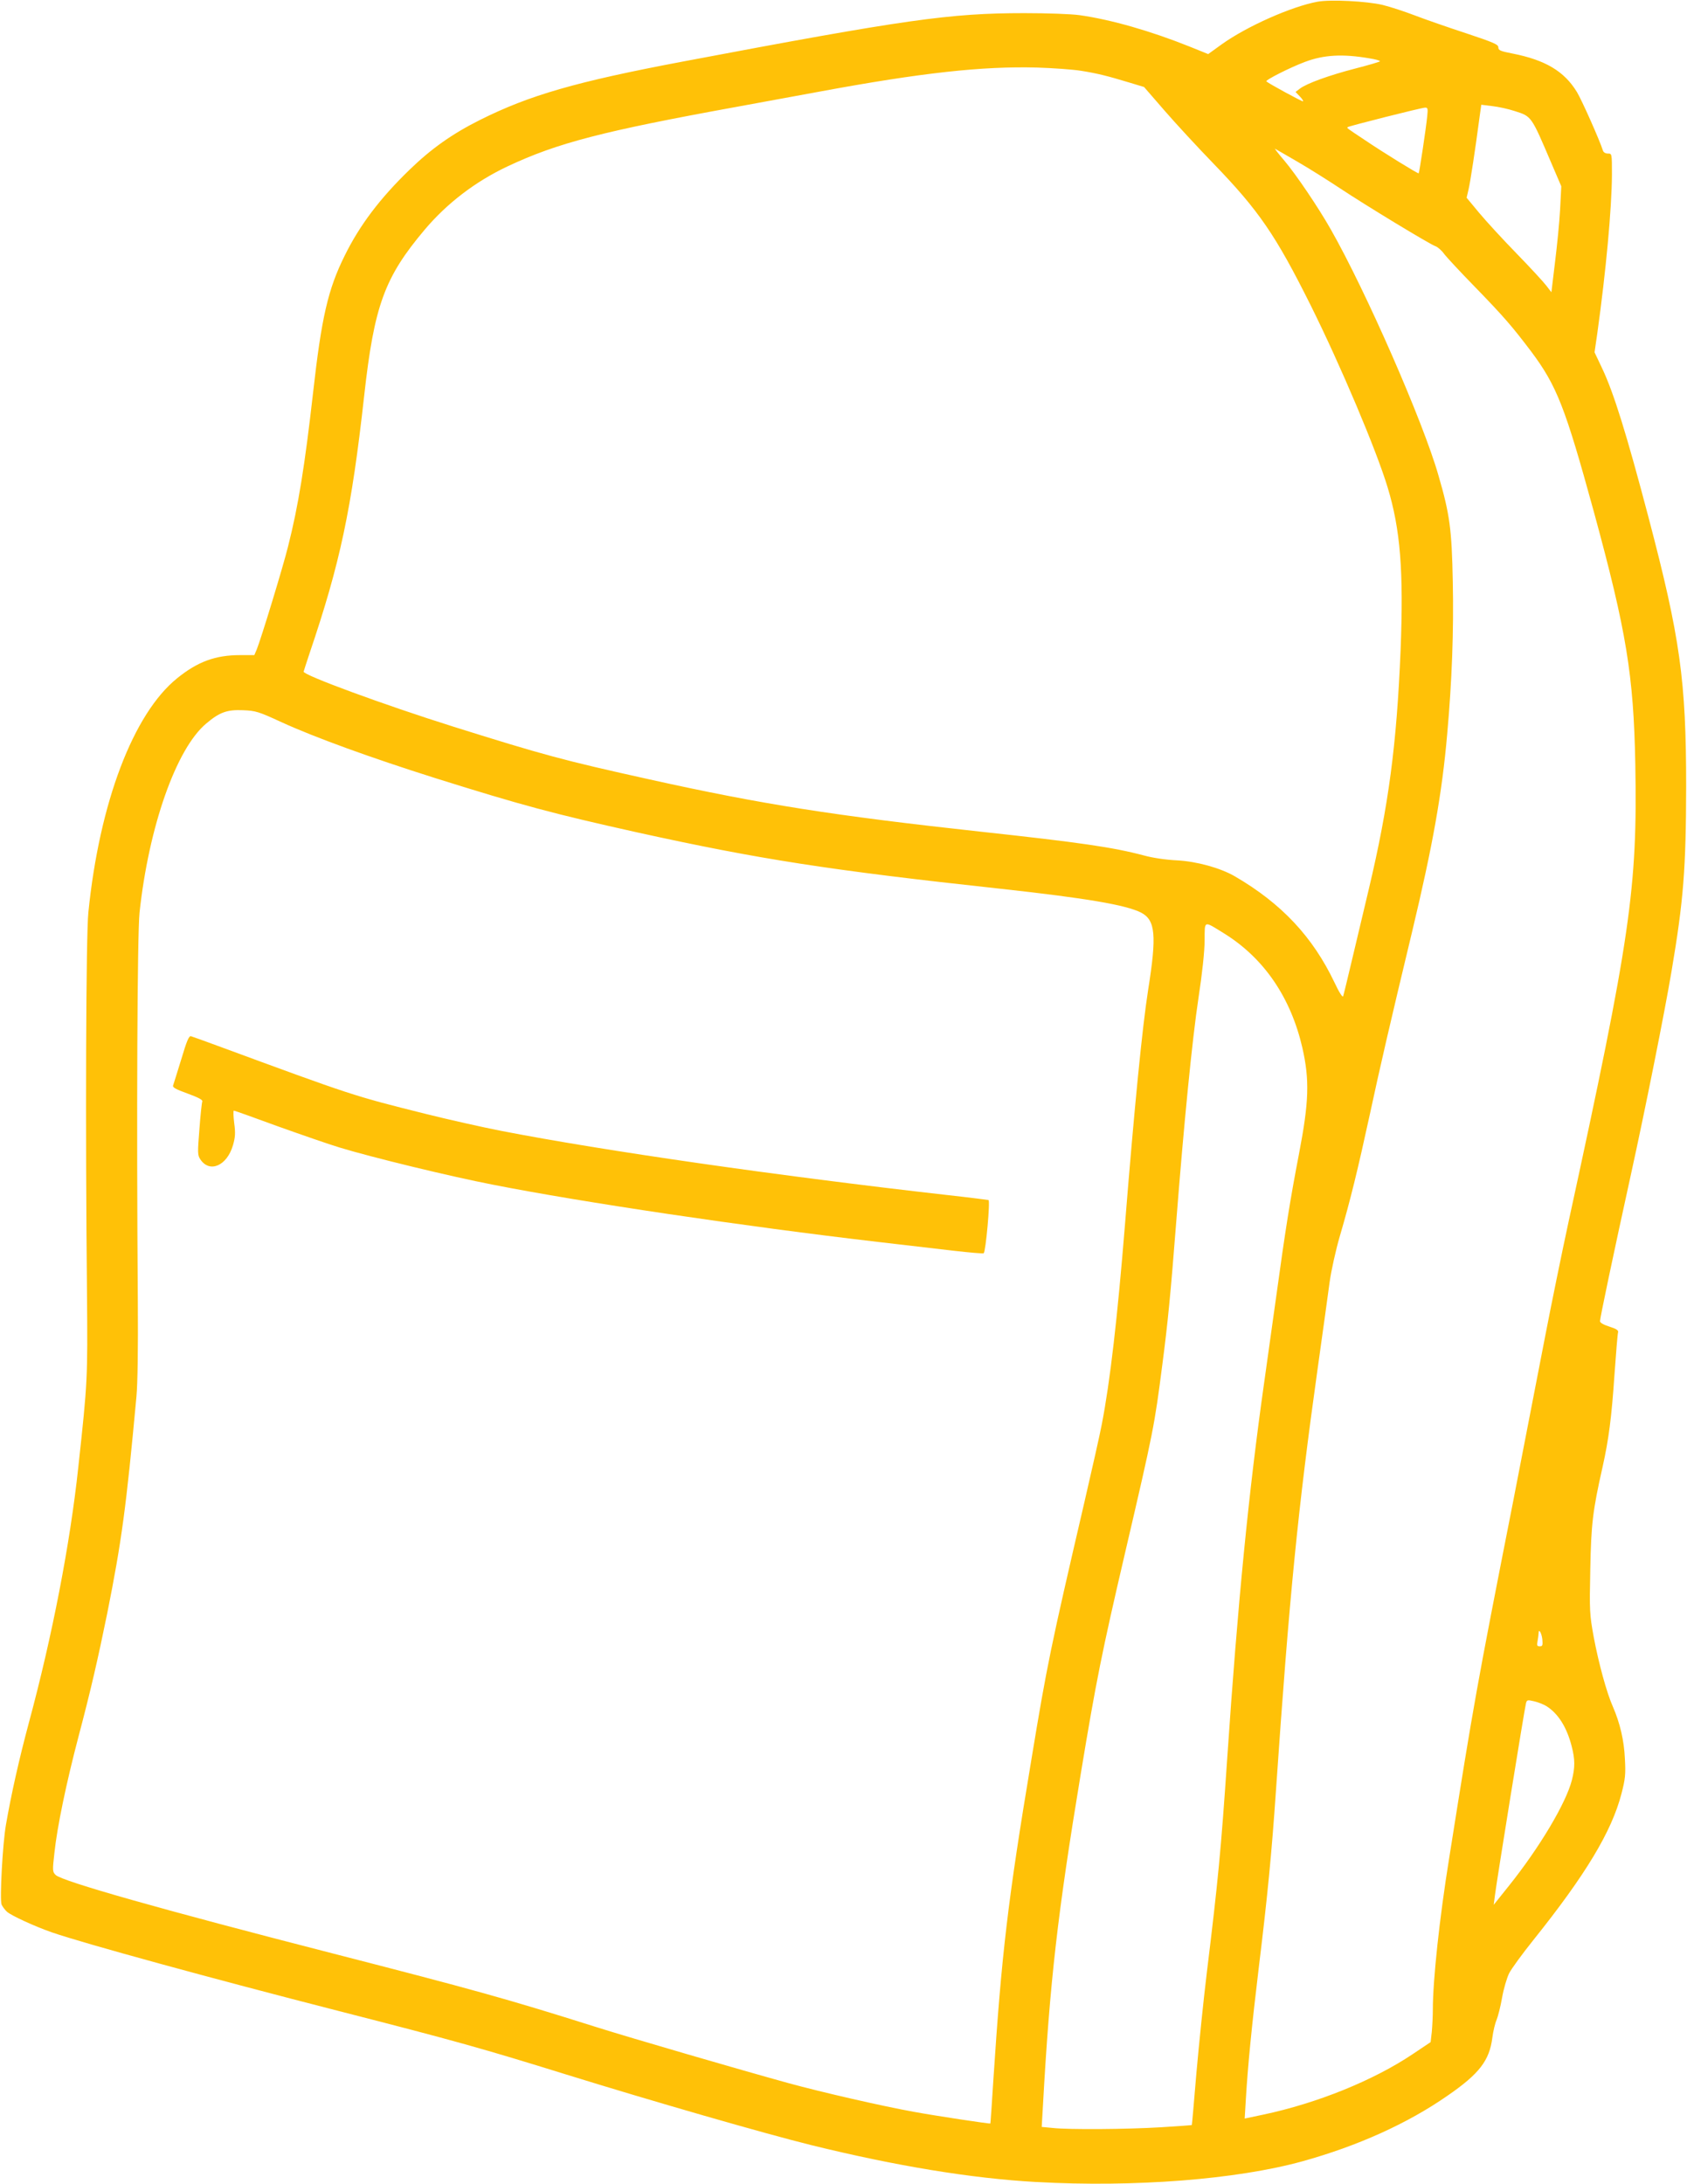 <?xml version="1.0" standalone="no"?>
<!DOCTYPE svg PUBLIC "-//W3C//DTD SVG 20010904//EN"
 "http://www.w3.org/TR/2001/REC-SVG-20010904/DTD/svg10.dtd">
<svg version="1.0" xmlns="http://www.w3.org/2000/svg"
 width="989pt" height="1280pt" viewBox="0 0 989 1280"
 preserveAspectRatio="xMidYMid meet">
<g transform="translate(0,1280) scale(0.1,-0.1)"
fill="#ffc107" stroke="none">
<path d="M7724 12790 c-152 -28 -414 -144 -562 -250 l-79 -57 -109 44 c-227
91 -460 158 -644 184 -49 7 -187 12 -325 12 -437 0 -696 -37 -2003 -284 -625
-118 -898 -197 -1188 -342 -162 -81 -285 -168 -412 -291 -174 -168 -294 -327
-381 -504 -98 -197 -136 -361 -186 -807 -48 -423 -86 -661 -146 -897 -30 -122
-160 -547 -184 -605 l-14 -33 -83 0 c-145 0 -249 -38 -370 -136 -257 -208
-455 -729 -520 -1372 -14 -133 -18 -1267 -8 -2237 4 -497 4 -510 -51 -1015
-48 -450 -153 -991 -289 -1495 -58 -216 -104 -421 -135 -600 -20 -113 -37
-437 -26 -468 5 -12 19 -31 32 -43 28 -24 164 -86 264 -121 192 -66 929 -268
1686 -462 676 -173 843 -220 1329 -371 503 -156 1162 -346 1437 -414 496 -122
939 -195 1318 -216 578 -32 1174 15 1559 121 325 90 618 222 852 385 187 129
246 206 263 341 5 38 16 84 25 104 8 20 23 78 32 130 9 52 28 115 41 142 13
26 77 114 142 195 306 382 460 637 517 859 22 85 25 112 20 203 -5 110 -29
210 -70 305 -37 83 -83 252 -113 410 -24 133 -25 152 -20 395 5 266 14 344 72
601 36 161 53 291 70 544 9 127 18 237 21 246 3 11 -10 20 -51 33 -35 11 -55
23 -55 32 0 18 78 390 180 854 89 405 199 958 239 1195 71 419 85 603 86 1085
0 622 -35 871 -220 1575 -129 490 -204 731 -272 875 l-45 95 16 110 c51 366
85 732 86 933 0 122 0 122 -24 122 -14 0 -26 7 -29 18 -19 60 -123 294 -152
342 -74 122 -185 188 -377 226 -72 14 -84 19 -84 36 1 17 -27 29 -189 83 -104
34 -239 81 -299 104 -60 23 -145 51 -190 62 -93 22 -304 33 -382 19z m304
-332 c34 -5 62 -13 62 -17 0 -3 -64 -22 -142 -42 -155 -40 -288 -88 -328 -119
l-25 -19 24 -25 c14 -14 23 -28 20 -30 -4 -3 -203 105 -215 117 -8 7 140 82
226 114 111 42 222 48 378 21z m-1690 -73 c99 -16 154 -30 283 -69 l86 -26
118 -136 c64 -74 195 -216 290 -314 265 -274 364 -419 569 -830 175 -352 385
-848 451 -1067 75 -247 94 -490 76 -953 -23 -556 -70 -911 -186 -1400 -24
-102 -67 -282 -95 -400 -28 -118 -53 -222 -56 -230 -3 -8 -24 24 -50 80 -128
269 -311 464 -584 623 -86 50 -225 88 -340 94 -63 3 -141 14 -195 29 -181 48
-375 76 -955 139 -860 94 -1282 160 -1940 306 -511 113 -624 144 -1150 309
-410 129 -880 302 -880 323 0 2 16 50 35 108 179 528 246 842 320 1509 59 530
119 694 355 974 131 155 297 282 486 371 291 137 557 206 1344 349 135 25 355
65 490 90 590 109 948 149 1272 140 91 -3 207 -11 256 -19z m2542 -236 c100
-32 96 -27 216 -308 l57 -133 -7 -137 c-4 -75 -18 -214 -30 -310 l-21 -174
-30 39 c-16 21 -95 107 -175 189 -81 83 -179 190 -219 238 l-73 88 11 47 c11
46 40 238 63 412 l12 86 65 -8 c36 -4 95 -17 131 -29z m-513 -31 c-6 -63 -46
-331 -50 -334 -3 -4 -206 121 -317 196 -113 75 -104 69 -99 75 7 6 429 113
453 114 16 1 18 -5 13 -51z m-757 -268 c69 -40 178 -109 243 -152 147 -98 534
-333 564 -342 11 -4 34 -23 49 -44 15 -20 96 -107 179 -192 172 -177 220 -233
332 -381 150 -201 199 -326 367 -939 191 -701 233 -955 243 -1480 13 -728 -28
-1012 -391 -2680 -41 -190 -102 -489 -136 -665 -34 -176 -120 -619 -191 -985
-214 -1087 -229 -1172 -373 -2080 -57 -353 -96 -716 -96 -891 0 -36 -3 -94 -6
-128 l-7 -61 -106 -71 c-230 -154 -559 -287 -875 -354 l-109 -23 7 116 c11
188 34 424 76 772 51 418 75 665 100 1030 79 1150 129 1652 245 2480 30 212
61 439 70 505 9 66 36 188 60 270 61 208 105 388 175 710 62 288 117 526 250
1080 119 498 174 805 204 1150 28 312 39 604 33 895 -6 306 -17 393 -84 623
-89 313 -425 1080 -631 1442 -73 129 -205 324 -273 404 -35 41 -59 72 -54 69
6 -3 66 -38 135 -78z m-5960 -3283 c197 -90 522 -208 905 -329 507 -159 686
-207 1180 -317 713 -157 1120 -221 2135 -331 500 -55 729 -94 819 -139 85 -44
93 -132 42 -453 -34 -216 -81 -691 -136 -1378 -44 -544 -87 -919 -136 -1170
-11 -58 -58 -267 -104 -465 -195 -839 -216 -938 -309 -1502 -138 -826 -174
-1136 -222 -1868 -9 -143 -17 -261 -18 -262 -3 -3 -315 44 -446 68 -180 32
-542 115 -739 169 -279 77 -916 262 -1131 330 -520 164 -711 217 -1540 430
-1001 257 -1587 423 -1624 460 -18 18 -19 25 -7 129 16 153 71 415 141 681 71
268 114 455 169 725 84 421 111 618 171 1270 7 74 10 287 8 555 -8 1076 -3
2155 10 2280 54 504 215 962 391 1109 79 67 123 82 216 78 74 -3 91 -8 225
-70z m5529 -1240 c232 -145 388 -374 456 -668 43 -189 39 -318 -20 -624 -51
-265 -79 -439 -134 -840 -28 -198 -59 -423 -70 -500 -90 -634 -155 -1293 -216
-2195 -37 -549 -55 -731 -120 -1262 -19 -156 -46 -420 -61 -588 -14 -168 -26
-306 -27 -306 -1 -1 -82 -7 -180 -13 -197 -12 -540 -15 -637 -4 l-63 6 7 121
c41 737 86 1127 222 1949 90 544 124 713 259 1292 168 720 173 748 219 1105
32 244 49 418 81 830 46 590 95 1082 131 1320 22 143 36 275 36 338 1 120 -8
116 117 39z m1863 -4137 c3 -34 1 -40 -15 -40 -16 0 -18 5 -13 31 3 17 6 38 6
46 0 31 18 1 22 -37z m23 -390 c69 -43 120 -123 149 -236 20 -77 20 -124 1
-199 -35 -135 -189 -394 -370 -620 l-88 -110 7 55 c10 82 172 1085 182 1126 5
20 9 21 47 12 23 -5 55 -18 72 -28z"/>
<path d="M1063 6592 c-24 -77 -45 -146 -48 -154 -5 -12 16 -23 85 -48 63 -23
89 -37 86 -46 -3 -7 -11 -81 -17 -163 -11 -137 -11 -152 5 -176 54 -83 157
-39 192 83 13 45 15 71 7 129 -5 40 -6 73 -2 73 4 0 119 -41 255 -91 137 -49
301 -106 364 -125 186 -57 651 -170 899 -218 522 -103 1471 -244 2261 -336
146 -17 343 -40 438 -51 96 -11 176 -18 179 -15 12 12 39 308 28 312 -5 1
-113 15 -240 29 -997 113 -2013 259 -2615 376 -113 22 -313 67 -445 100 -425
106 -427 107 -1225 401 -74 27 -142 52 -150 54 -12 4 -25 -26 -57 -134z"/>
</g>
</svg>
